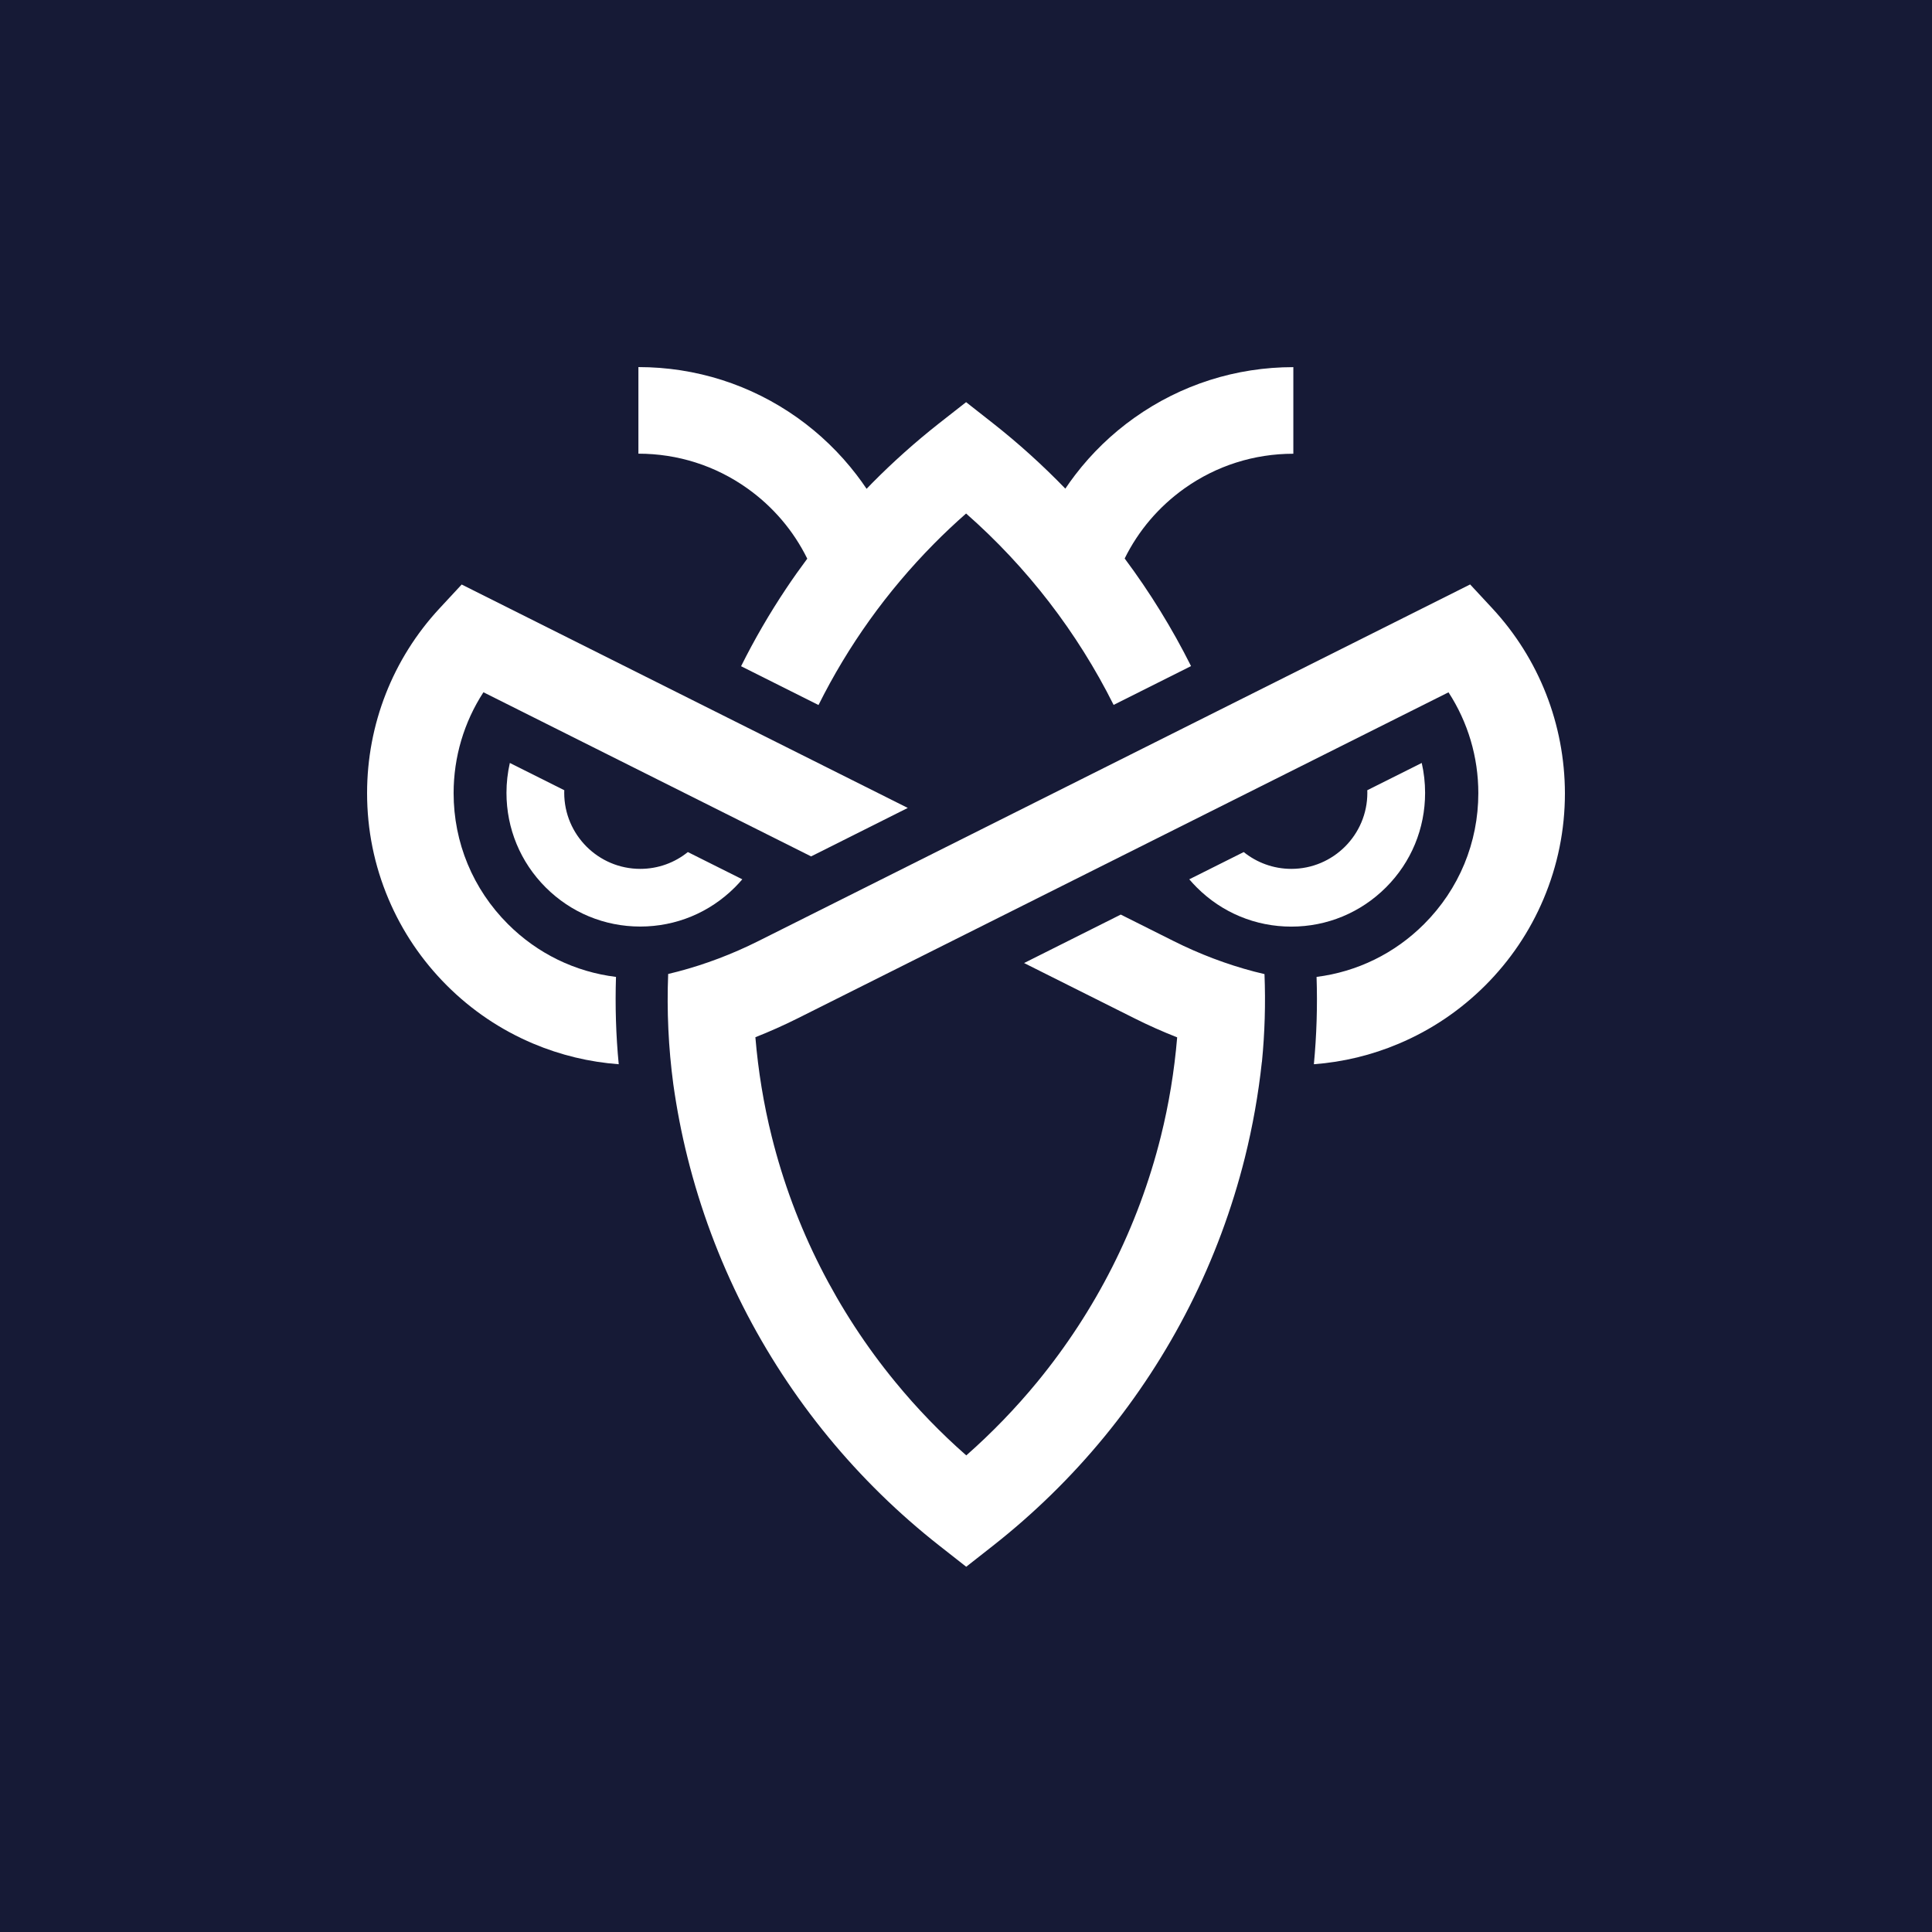 <svg width="200" height="200" viewBox="0 0 200 200" fill="none" xmlns="http://www.w3.org/2000/svg">
<rect width="200" height="200" fill="#161A36"/>
<path d="M63.767 101.129C59.541 100.61 55.631 98.713 52.576 95.657C48.957 92.038 46.958 87.224 46.958 82.1C46.958 78.361 48.04 74.749 50.045 71.662C57.27 75.28 72.579 82.948 83.966 88.654L93.974 83.637C80.841 77.058 47.793 60.509 47.793 60.509L45.503 62.976C40.663 68.189 38 74.983 38 82.106C38 85.902 38.746 89.59 40.214 93.057C41.631 96.41 43.662 99.415 46.243 102.002C48.824 104.583 51.835 106.614 55.188 108.031C58.022 109.227 60.996 109.942 64.051 110.169C63.76 107.164 63.672 104.147 63.767 101.129Z" fill="white"/>
<path d="M154.478 62.969L152.188 60.502L78.526 97.409C75.812 98.77 73.003 99.832 70.181 100.573C69.815 100.667 69.479 100.75 69.169 100.826C69.017 104.647 69.195 108.461 69.701 112.244C70.061 114.806 70.548 117.337 71.175 119.836C72.503 125.15 74.426 130.325 76.906 135.221C79.342 140.029 82.315 144.584 85.744 148.759C89.154 152.909 93.025 156.699 97.251 160.014L100.022 162.19L102.793 160.014C107.019 156.692 110.891 152.909 114.3 148.759C117.729 144.584 120.703 140.029 123.138 135.221C125.618 130.325 127.541 125.15 128.87 119.836C129.679 116.59 130.268 113.276 130.628 109.929H130.635C130.932 106.911 131.021 103.875 130.9 100.838C130.571 100.762 130.211 100.674 129.819 100.573C126.997 99.832 124.188 98.77 121.474 97.409L116.021 94.677L106.013 99.693L117.457 105.425C118.906 106.152 120.374 106.804 121.86 107.386C121.569 110.859 121.006 114.3 120.165 117.666C119.001 122.328 117.312 126.877 115.136 131.172C112.997 135.398 110.385 139.396 107.373 143.066C105.134 145.786 102.673 148.335 100.029 150.663C97.378 148.335 94.917 145.792 92.684 143.066C89.666 139.396 87.06 135.392 84.922 131.172C82.745 126.877 81.056 122.335 79.892 117.666C79.051 114.3 78.488 110.853 78.197 107.373C79.671 106.791 81.132 106.14 82.562 105.425C82.562 105.425 141.351 75.976 149.949 71.668C151.954 74.755 153.036 78.361 153.036 82.106C153.036 87.224 151.043 92.038 147.418 95.663C144.375 98.706 140.491 100.598 136.29 101.129C136.392 104.147 136.297 107.164 136.012 110.169C139.049 109.942 142.003 109.227 144.812 108.037C148.165 106.62 151.17 104.59 153.757 102.009C156.338 99.427 158.369 96.416 159.786 93.063C161.254 89.59 162 85.908 162 82.113C161.981 74.983 159.318 68.189 154.478 62.969Z" fill="white"/>
<path d="M116.426 57.814C117.849 54.929 119.962 52.449 122.619 50.557C125.922 48.211 129.819 46.971 133.886 46.971V38.006C127.946 38.006 122.253 39.822 117.426 43.251C115.104 44.902 113.048 46.882 111.314 49.147C110.954 49.615 110.612 50.096 110.283 50.583C107.943 48.166 105.437 45.895 102.78 43.807L100.01 41.631L97.144 43.877C94.746 45.769 92.437 47.831 90.286 50.007C90.09 50.203 89.9 50.399 89.71 50.602C89.375 50.108 89.027 49.615 88.66 49.141C86.927 46.882 84.871 44.896 82.549 43.244C77.722 39.816 72.029 38 66.088 38V46.964C70.156 46.964 74.053 48.204 77.355 50.551C80.025 52.449 82.144 54.942 83.568 57.833C82.815 58.845 82.087 59.87 81.391 60.913C79.665 63.495 78.102 66.19 76.716 68.967L84.732 72.984C87.794 66.841 91.798 61.242 96.669 56.308C97.745 55.22 98.858 54.17 100.01 53.158C106.336 58.718 111.53 65.468 115.281 72.971L123.296 68.954C121.342 65.051 119.039 61.318 116.426 57.814Z" fill="white"/>
<path d="M133.678 95.923C137.378 95.923 140.851 94.48 143.471 91.868C146.09 89.255 147.526 85.775 147.526 82.075C147.526 81.018 147.405 79.981 147.178 78.981C145.451 79.848 143.553 80.797 141.541 81.803C141.541 81.891 141.547 81.986 141.547 82.075C141.547 86.415 138.017 89.945 133.678 89.945C131.818 89.945 130.103 89.293 128.749 88.205C126.845 89.16 124.954 90.109 123.113 91.026C123.36 91.311 123.613 91.589 123.885 91.861C126.497 94.48 129.977 95.923 133.678 95.923Z" fill="white"/>
<path d="M56.485 91.861C59.098 94.474 62.577 95.916 66.278 95.916C69.979 95.916 73.452 94.474 76.071 91.861C76.343 91.589 76.596 91.311 76.843 91.026C75.002 90.103 73.11 89.154 71.206 88.205C69.859 89.293 68.144 89.945 66.278 89.945C61.938 89.945 58.408 86.415 58.408 82.075C58.408 81.986 58.408 81.891 58.415 81.803C56.403 80.797 54.505 79.842 52.778 78.981C52.55 79.987 52.43 81.025 52.43 82.075C52.43 85.769 53.872 89.249 56.485 91.861Z" fill="white"/>
</svg>